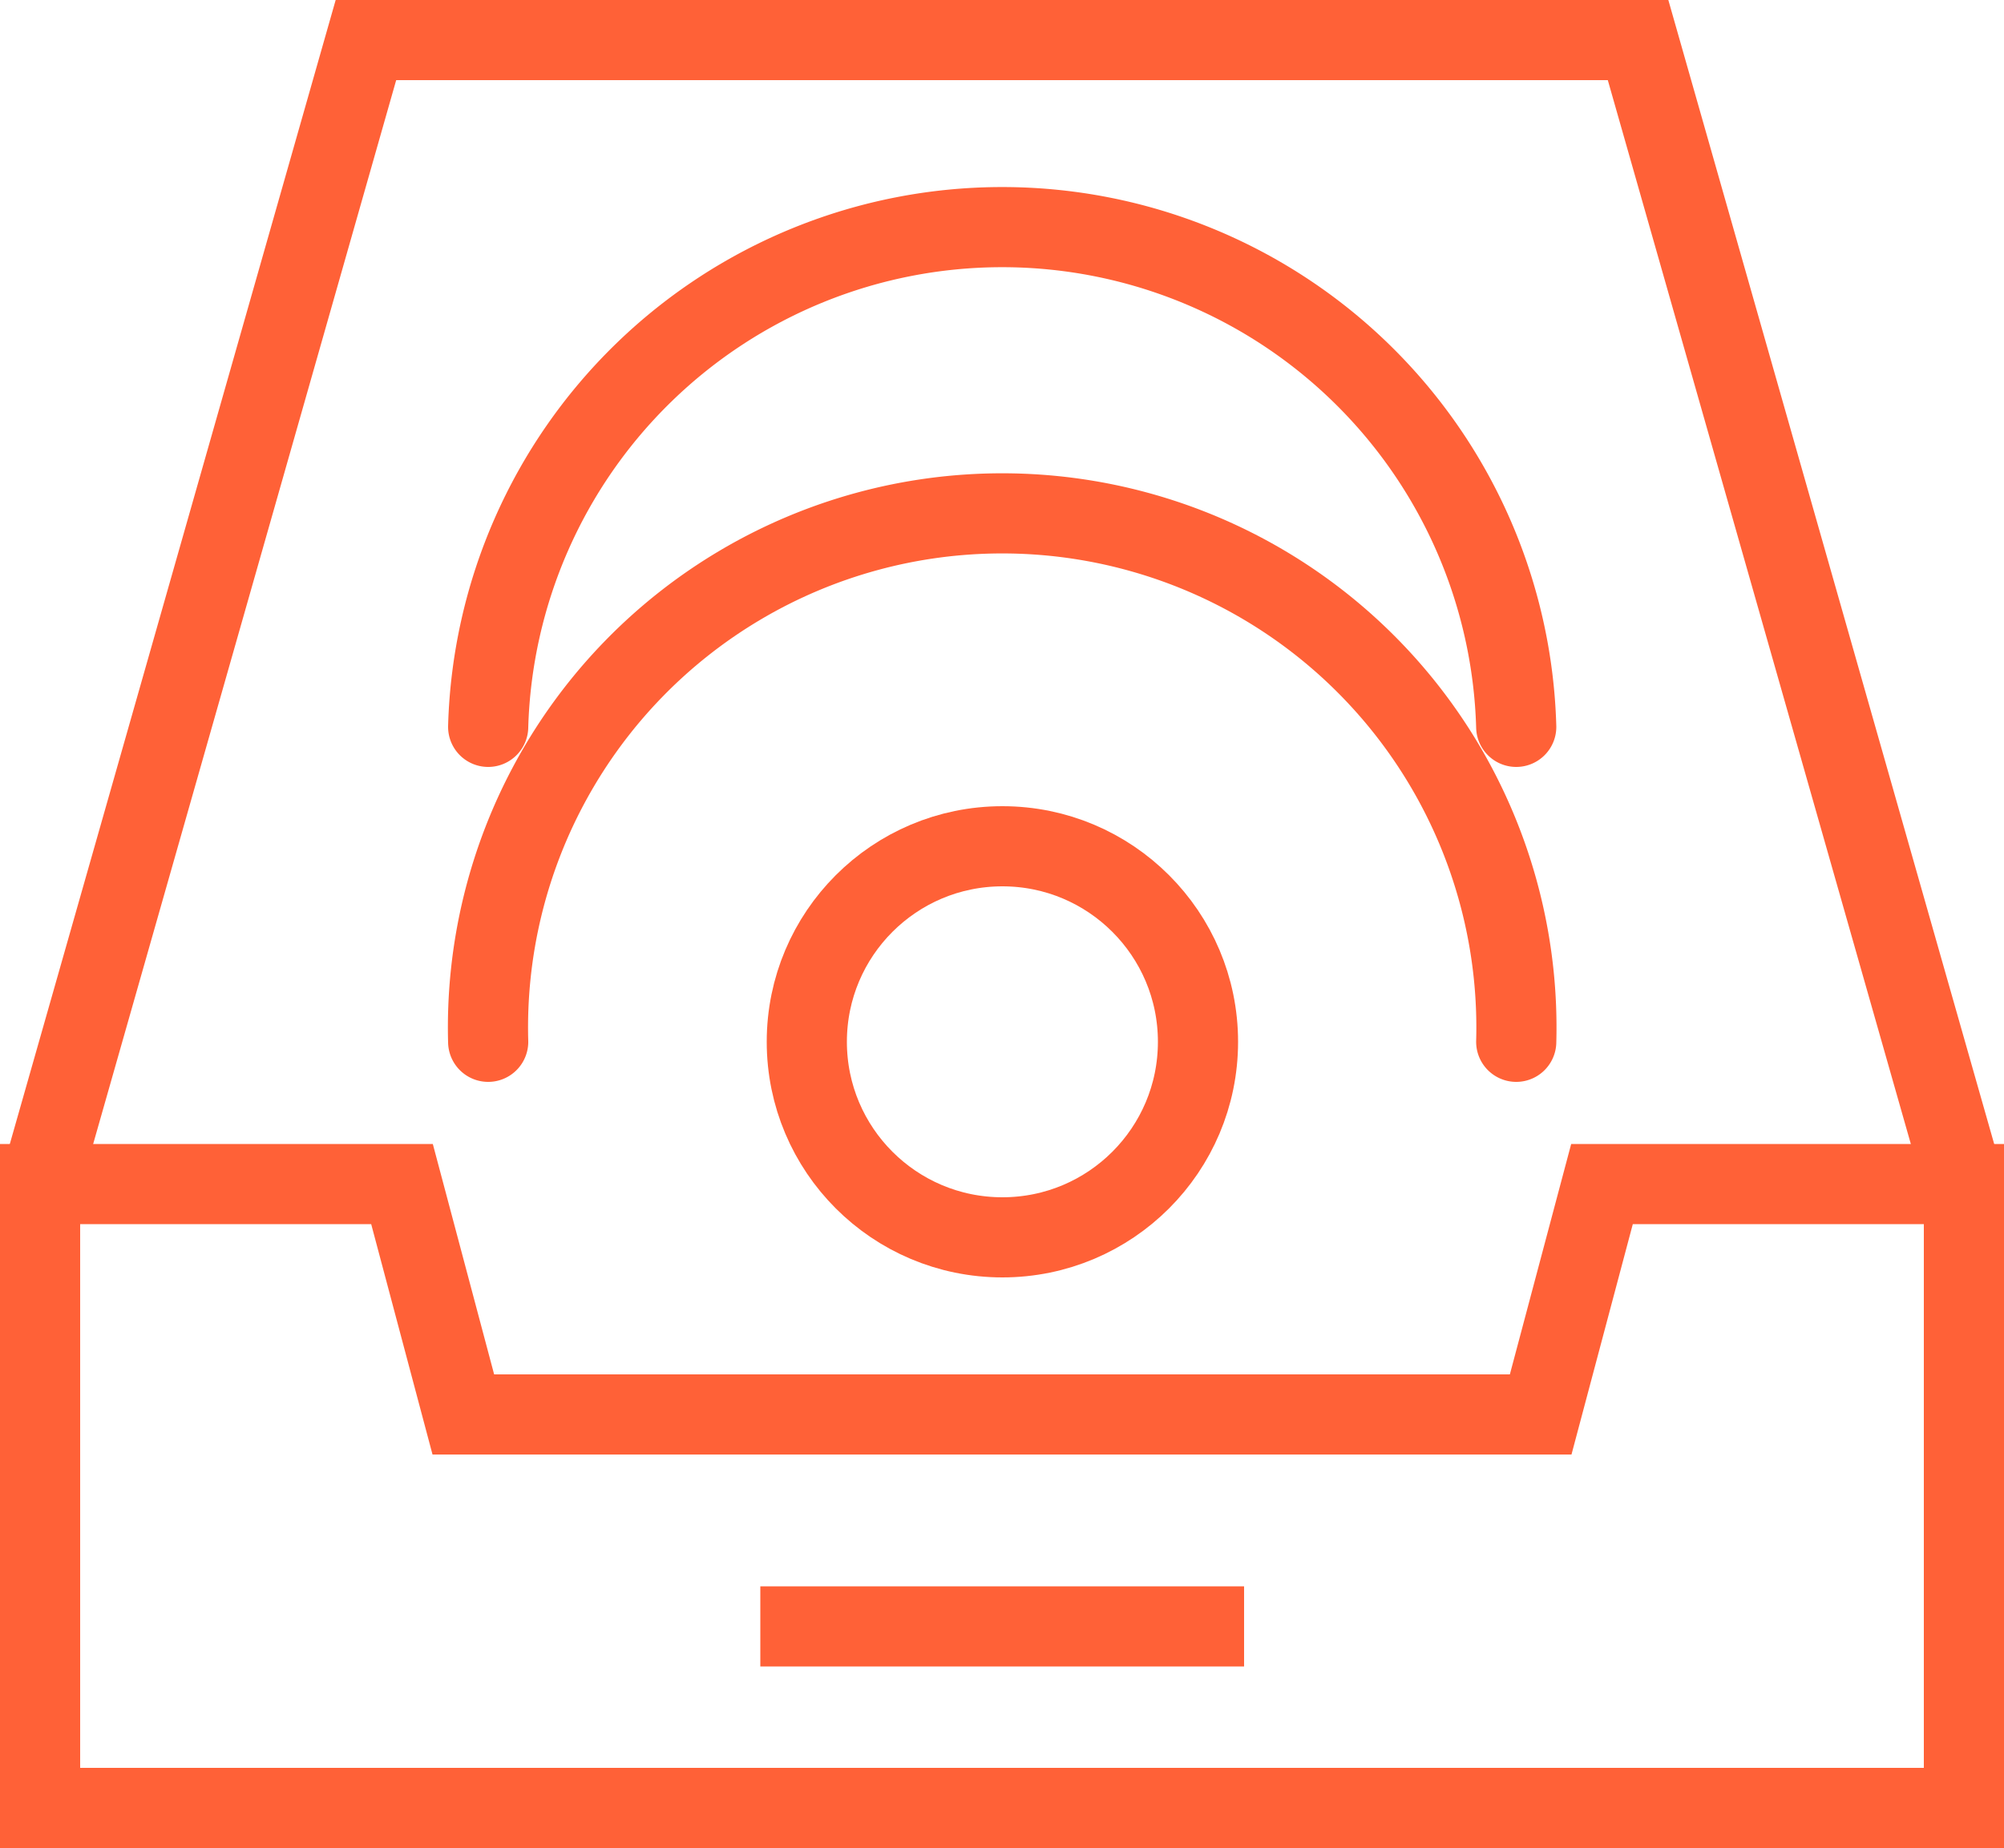 <svg xmlns="http://www.w3.org/2000/svg" viewBox="0 0 50 46.12"><defs><style>.cls-1,.cls-2{fill:none;stroke:#ff6137;stroke-width:2px;}.cls-1{stroke-miterlimit:10;}.cls-2{stroke-linecap:round;stroke-linejoin:round;}</style></defs><title>Посудомойка</title><g id="Layer_2" data-name="Layer 2"><g id="icons"><polygon class="cls-1" points="39.97 29.55 38.44 35.3 11.56 35.3 10.03 29.55 1 29.55 1 45.12 49 45.12 49 29.55 39.97 29.55"/><polyline class="cls-1" points="49 29.55 40.87 1 9.13 1 1 29.55"/><line class="cls-1" x1="18.97" y1="40.59" x2="31.04" y2="40.59"/><path class="cls-2" d="M37.83,26a12.83,12.83,0,1,0-25.65,0"/><path class="cls-2" d="M37.83,18.14a12.83,12.83,0,0,0-25.65,0"/><circle class="cls-2" cx="25.01" cy="26" r="4.88"/></g></g></svg>